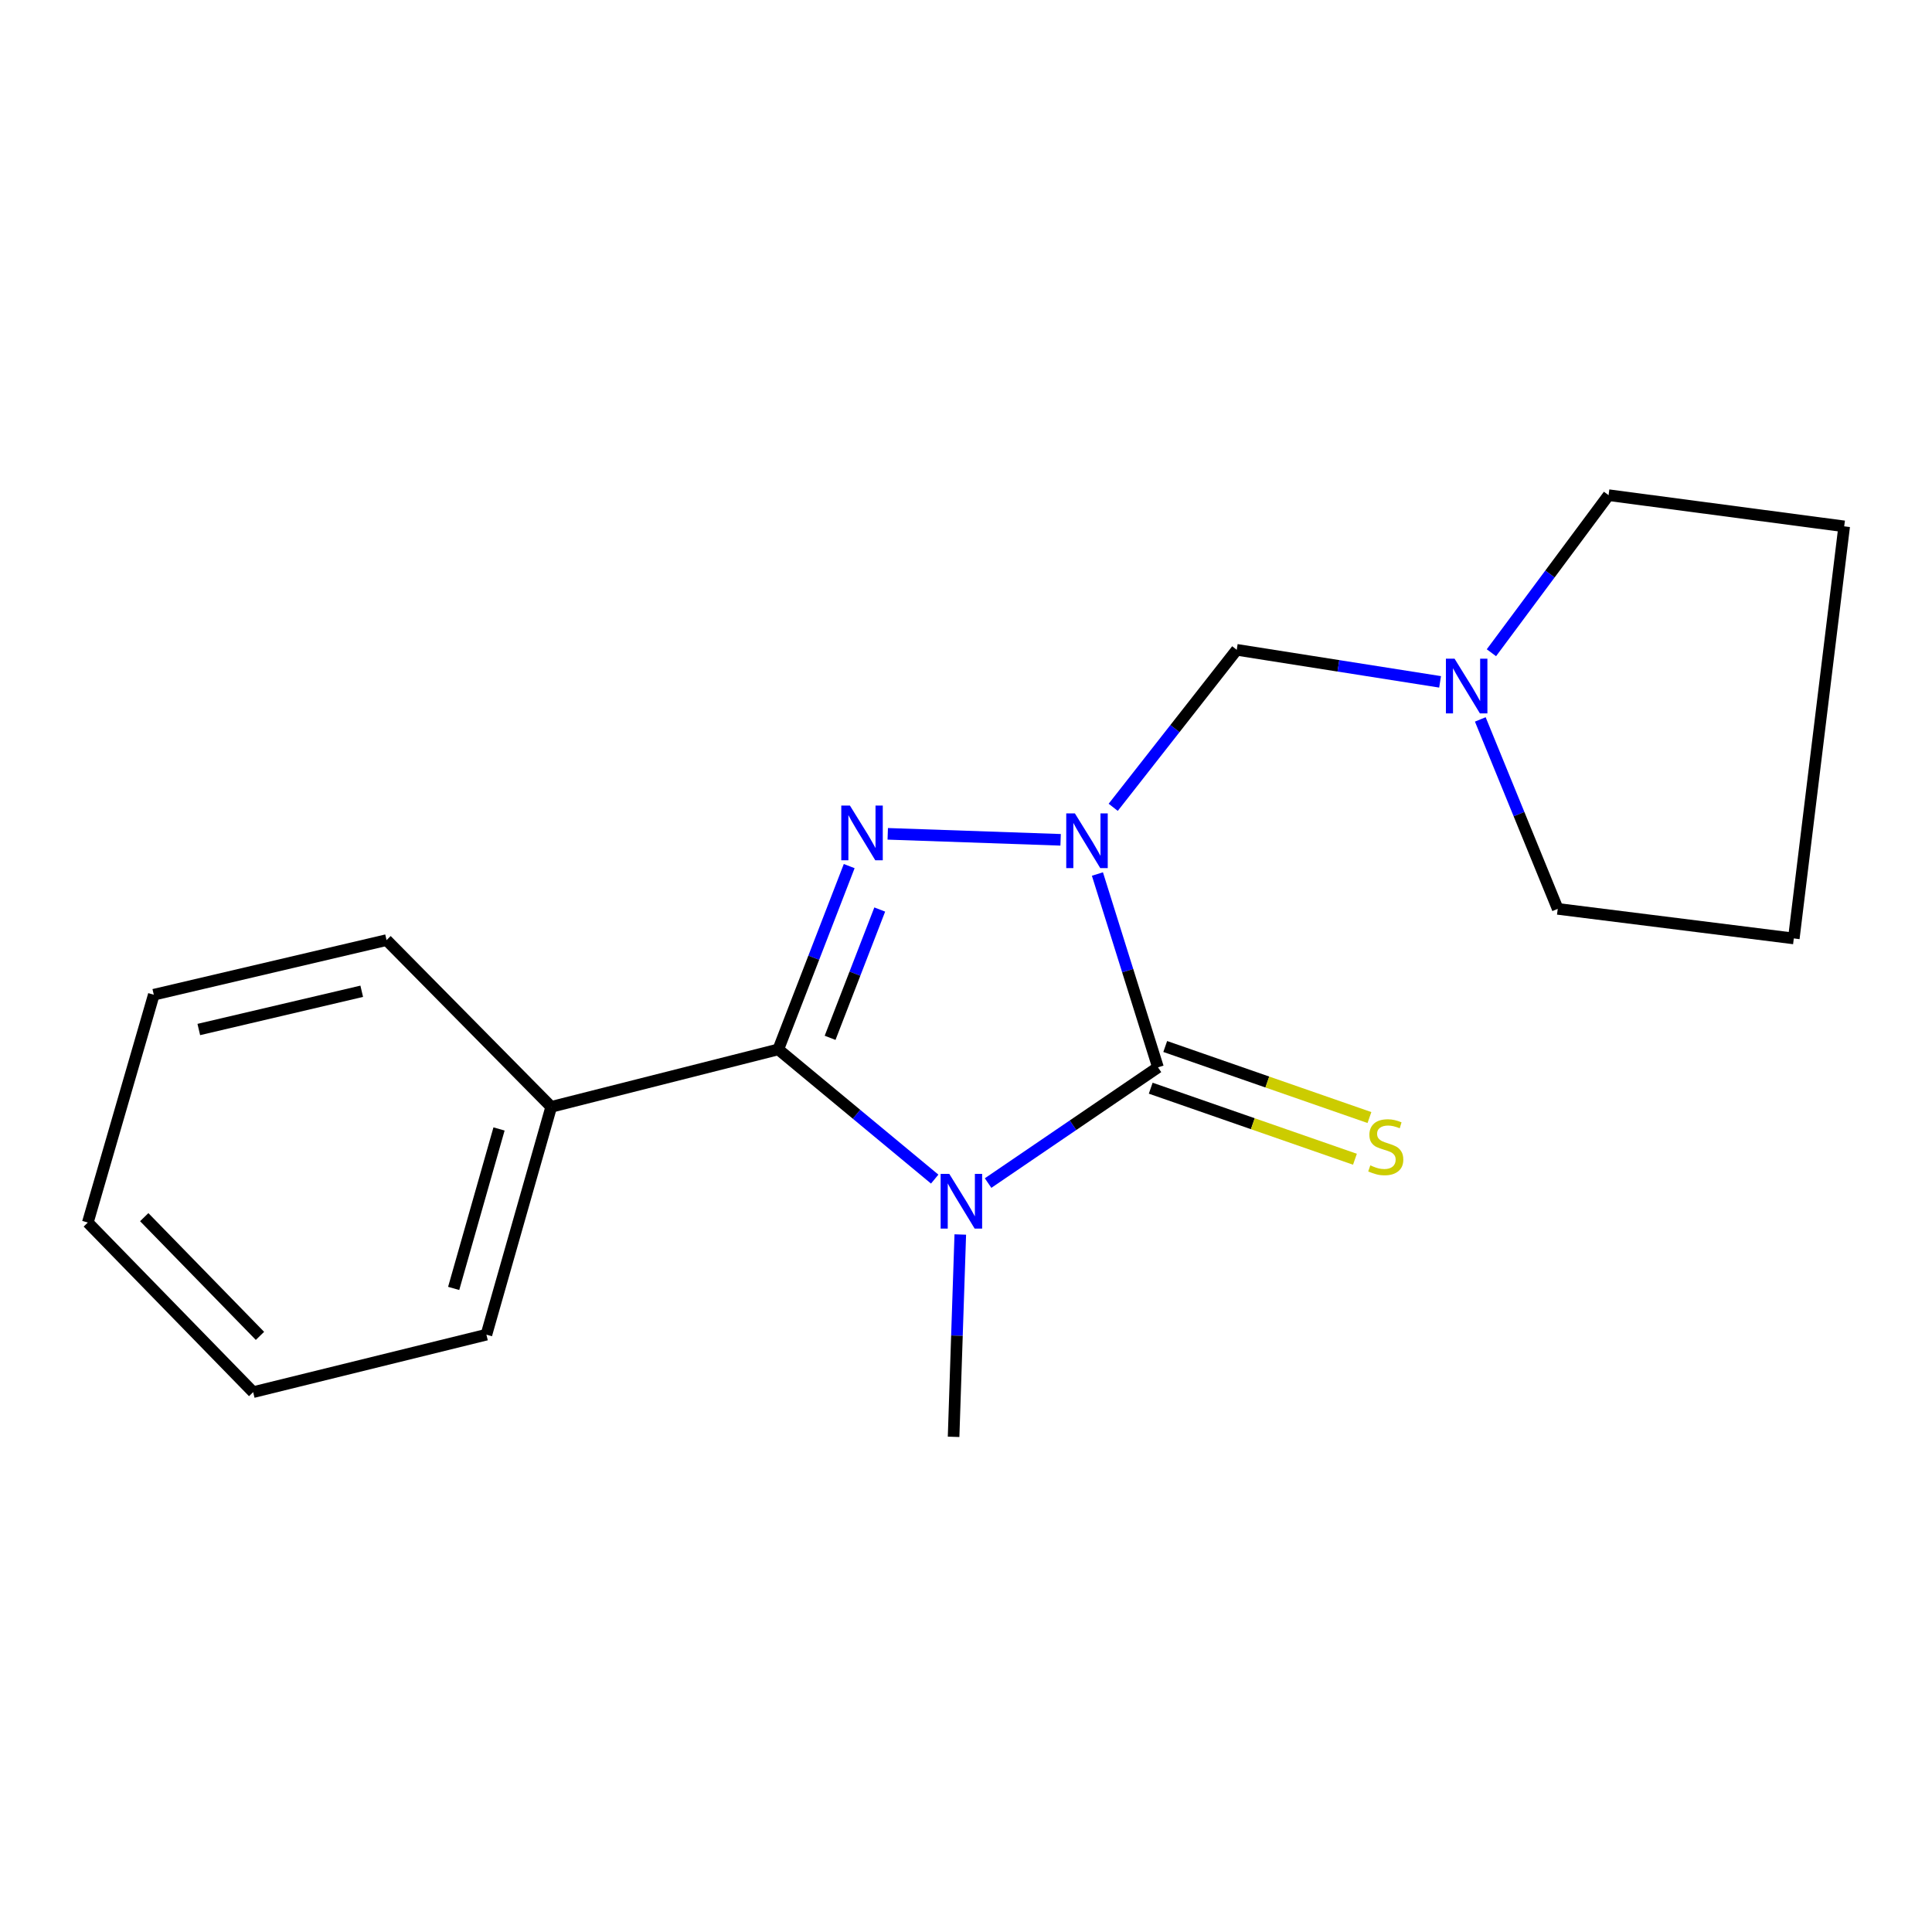 <?xml version='1.0' encoding='iso-8859-1'?>
<svg version='1.1' baseProfile='full'
              xmlns='http://www.w3.org/2000/svg'
                      xmlns:rdkit='http://www.rdkit.org/xml'
                      xmlns:xlink='http://www.w3.org/1999/xlink'
                  xml:space='preserve'
width='1000px' height='1000px' viewBox='0 0 1000 1000'>
<!-- END OF HEADER -->
<rect style='opacity:1.0;fill:#FFFFFF;stroke:none' width='1000' height='1000' x='0' y='0'> </rect>
<path class='bond-1' d='M 568.024,452.397 L 583.696,502.427' style='fill:none;fill-rule:evenodd;stroke:#0000FF;stroke-width:6px;stroke-linecap:butt;stroke-linejoin:miter;stroke-opacity:1' />
<path class='bond-1' d='M 583.696,502.427 L 599.367,552.457' style='fill:none;fill-rule:evenodd;stroke:#000000;stroke-width:6px;stroke-linecap:butt;stroke-linejoin:miter;stroke-opacity:1' />
<path class='bond-2' d='M 548.974,434.691 L 459.496,431.589' style='fill:none;fill-rule:evenodd;stroke:#0000FF;stroke-width:6px;stroke-linecap:butt;stroke-linejoin:miter;stroke-opacity:1' />
<path class='bond-4' d='M 576.195,417.865 L 608.163,377.104' style='fill:none;fill-rule:evenodd;stroke:#0000FF;stroke-width:6px;stroke-linecap:butt;stroke-linejoin:miter;stroke-opacity:1' />
<path class='bond-4' d='M 608.163,377.104 L 640.132,336.344' style='fill:none;fill-rule:evenodd;stroke:#000000;stroke-width:6px;stroke-linecap:butt;stroke-linejoin:miter;stroke-opacity:1' />
<path class='bond-0' d='M 511.431,612.35 L 555.399,582.404' style='fill:none;fill-rule:evenodd;stroke:#0000FF;stroke-width:6px;stroke-linecap:butt;stroke-linejoin:miter;stroke-opacity:1' />
<path class='bond-0' d='M 555.399,582.404 L 599.367,552.457' style='fill:none;fill-rule:evenodd;stroke:#000000;stroke-width:6px;stroke-linecap:butt;stroke-linejoin:miter;stroke-opacity:1' />
<path class='bond-8' d='M 497.043,638.972 L 495.31,691.336' style='fill:none;fill-rule:evenodd;stroke:#0000FF;stroke-width:6px;stroke-linecap:butt;stroke-linejoin:miter;stroke-opacity:1' />
<path class='bond-8' d='M 495.31,691.336 L 493.576,743.701' style='fill:none;fill-rule:evenodd;stroke:#000000;stroke-width:6px;stroke-linecap:butt;stroke-linejoin:miter;stroke-opacity:1' />
<path class='bond-18' d='M 483.795,610.302 L 443.319,576.733' style='fill:none;fill-rule:evenodd;stroke:#0000FF;stroke-width:6px;stroke-linecap:butt;stroke-linejoin:miter;stroke-opacity:1' />
<path class='bond-18' d='M 443.319,576.733 L 402.842,543.164' style='fill:none;fill-rule:evenodd;stroke:#000000;stroke-width:6px;stroke-linecap:butt;stroke-linejoin:miter;stroke-opacity:1' />
<path class='bond-6' d='M 595.612,563.249 L 648.463,581.636' style='fill:none;fill-rule:evenodd;stroke:#000000;stroke-width:6px;stroke-linecap:butt;stroke-linejoin:miter;stroke-opacity:1' />
<path class='bond-6' d='M 648.463,581.636 L 701.314,600.023' style='fill:none;fill-rule:evenodd;stroke:#CCCC00;stroke-width:6px;stroke-linecap:butt;stroke-linejoin:miter;stroke-opacity:1' />
<path class='bond-6' d='M 603.121,541.666 L 655.972,560.053' style='fill:none;fill-rule:evenodd;stroke:#000000;stroke-width:6px;stroke-linecap:butt;stroke-linejoin:miter;stroke-opacity:1' />
<path class='bond-6' d='M 655.972,560.053 L 708.822,578.44' style='fill:none;fill-rule:evenodd;stroke:#CCCC00;stroke-width:6px;stroke-linecap:butt;stroke-linejoin:miter;stroke-opacity:1' />
<path class='bond-3' d='M 439.545,448.291 L 421.193,495.728' style='fill:none;fill-rule:evenodd;stroke:#0000FF;stroke-width:6px;stroke-linecap:butt;stroke-linejoin:miter;stroke-opacity:1' />
<path class='bond-3' d='M 421.193,495.728 L 402.842,543.164' style='fill:none;fill-rule:evenodd;stroke:#000000;stroke-width:6px;stroke-linecap:butt;stroke-linejoin:miter;stroke-opacity:1' />
<path class='bond-3' d='M 455.352,470.767 L 442.506,503.972' style='fill:none;fill-rule:evenodd;stroke:#0000FF;stroke-width:6px;stroke-linecap:butt;stroke-linejoin:miter;stroke-opacity:1' />
<path class='bond-3' d='M 442.506,503.972 L 429.66,537.178' style='fill:none;fill-rule:evenodd;stroke:#000000;stroke-width:6px;stroke-linecap:butt;stroke-linejoin:miter;stroke-opacity:1' />
<path class='bond-7' d='M 402.842,543.164 L 285.308,572.91' style='fill:none;fill-rule:evenodd;stroke:#000000;stroke-width:6px;stroke-linecap:butt;stroke-linejoin:miter;stroke-opacity:1' />
<path class='bond-5' d='M 640.132,336.344 L 692.759,344.636' style='fill:none;fill-rule:evenodd;stroke:#000000;stroke-width:6px;stroke-linecap:butt;stroke-linejoin:miter;stroke-opacity:1' />
<path class='bond-5' d='M 692.759,344.636 L 745.386,352.928' style='fill:none;fill-rule:evenodd;stroke:#0000FF;stroke-width:6px;stroke-linecap:butt;stroke-linejoin:miter;stroke-opacity:1' />
<path class='bond-9' d='M 766.198,372.37 L 786.237,421.401' style='fill:none;fill-rule:evenodd;stroke:#0000FF;stroke-width:6px;stroke-linecap:butt;stroke-linejoin:miter;stroke-opacity:1' />
<path class='bond-9' d='M 786.237,421.401 L 806.276,470.432' style='fill:none;fill-rule:evenodd;stroke:#000000;stroke-width:6px;stroke-linecap:butt;stroke-linejoin:miter;stroke-opacity:1' />
<path class='bond-10' d='M 771.955,337.857 L 802.274,297.078' style='fill:none;fill-rule:evenodd;stroke:#0000FF;stroke-width:6px;stroke-linecap:butt;stroke-linejoin:miter;stroke-opacity:1' />
<path class='bond-10' d='M 802.274,297.078 L 832.594,256.299' style='fill:none;fill-rule:evenodd;stroke:#000000;stroke-width:6px;stroke-linecap:butt;stroke-linejoin:miter;stroke-opacity:1' />
<path class='bond-11' d='M 285.308,572.91 L 251.767,690.824' style='fill:none;fill-rule:evenodd;stroke:#000000;stroke-width:6px;stroke-linecap:butt;stroke-linejoin:miter;stroke-opacity:1' />
<path class='bond-11' d='M 258.297,584.345 L 234.819,666.885' style='fill:none;fill-rule:evenodd;stroke:#000000;stroke-width:6px;stroke-linecap:butt;stroke-linejoin:miter;stroke-opacity:1' />
<path class='bond-12' d='M 285.308,572.91 L 200.084,486.594' style='fill:none;fill-rule:evenodd;stroke:#000000;stroke-width:6px;stroke-linecap:butt;stroke-linejoin:miter;stroke-opacity:1' />
<path class='bond-14' d='M 806.276,470.432 L 928.469,485.743' style='fill:none;fill-rule:evenodd;stroke:#000000;stroke-width:6px;stroke-linecap:butt;stroke-linejoin:miter;stroke-opacity:1' />
<path class='bond-13' d='M 832.594,256.299 L 954.545,272.448' style='fill:none;fill-rule:evenodd;stroke:#000000;stroke-width:6px;stroke-linecap:butt;stroke-linejoin:miter;stroke-opacity:1' />
<path class='bond-16' d='M 251.767,690.824 L 131.034,720.57' style='fill:none;fill-rule:evenodd;stroke:#000000;stroke-width:6px;stroke-linecap:butt;stroke-linejoin:miter;stroke-opacity:1' />
<path class='bond-15' d='M 200.084,486.594 L 79.605,514.866' style='fill:none;fill-rule:evenodd;stroke:#000000;stroke-width:6px;stroke-linecap:butt;stroke-linejoin:miter;stroke-opacity:1' />
<path class='bond-15' d='M 187.233,513.082 L 102.898,532.873' style='fill:none;fill-rule:evenodd;stroke:#000000;stroke-width:6px;stroke-linecap:butt;stroke-linejoin:miter;stroke-opacity:1' />
<path class='bond-19' d='M 954.545,272.448 L 928.469,485.743' style='fill:none;fill-rule:evenodd;stroke:#000000;stroke-width:6px;stroke-linecap:butt;stroke-linejoin:miter;stroke-opacity:1' />
<path class='bond-17' d='M 79.605,514.866 L 45.455,632.781' style='fill:none;fill-rule:evenodd;stroke:#000000;stroke-width:6px;stroke-linecap:butt;stroke-linejoin:miter;stroke-opacity:1' />
<path class='bond-20' d='M 131.034,720.57 L 45.455,632.781' style='fill:none;fill-rule:evenodd;stroke:#000000;stroke-width:6px;stroke-linecap:butt;stroke-linejoin:miter;stroke-opacity:1' />
<path class='bond-20' d='M 134.56,691.45 L 74.655,629.998' style='fill:none;fill-rule:evenodd;stroke:#000000;stroke-width:6px;stroke-linecap:butt;stroke-linejoin:miter;stroke-opacity:1' />
<path  class='atom-0' d='M 556.366 421.005
L 565.646 436.005
Q 566.566 437.485, 568.046 440.165
Q 569.526 442.845, 569.606 443.005
L 569.606 421.005
L 573.366 421.005
L 573.366 449.325
L 569.486 449.325
L 559.526 432.925
Q 558.366 431.005, 557.126 428.805
Q 555.926 426.605, 555.566 425.925
L 555.566 449.325
L 551.886 449.325
L 551.886 421.005
L 556.366 421.005
' fill='#0000FF'/>
<path  class='atom-1' d='M 491.353 607.601
L 500.633 622.601
Q 501.553 624.081, 503.033 626.761
Q 504.513 629.441, 504.593 629.601
L 504.593 607.601
L 508.353 607.601
L 508.353 635.921
L 504.473 635.921
L 494.513 619.521
Q 493.353 617.601, 492.113 615.401
Q 490.913 613.201, 490.553 612.521
L 490.553 635.921
L 486.873 635.921
L 486.873 607.601
L 491.353 607.601
' fill='#0000FF'/>
<path  class='atom-3' d='M 439.924 416.968
L 449.204 431.968
Q 450.124 433.448, 451.604 436.128
Q 453.084 438.808, 453.164 438.968
L 453.164 416.968
L 456.924 416.968
L 456.924 445.288
L 453.044 445.288
L 443.084 428.888
Q 441.924 426.968, 440.684 424.768
Q 439.484 422.568, 439.124 421.888
L 439.124 445.288
L 435.444 445.288
L 435.444 416.968
L 439.924 416.968
' fill='#0000FF'/>
<path  class='atom-6' d='M 752.878 340.935
L 762.158 355.935
Q 763.078 357.415, 764.558 360.095
Q 766.038 362.775, 766.118 362.935
L 766.118 340.935
L 769.878 340.935
L 769.878 369.255
L 765.998 369.255
L 756.038 352.855
Q 754.878 350.935, 753.638 348.735
Q 752.438 346.535, 752.078 345.855
L 752.078 369.255
L 748.398 369.255
L 748.398 340.935
L 752.878 340.935
' fill='#0000FF'/>
<path  class='atom-7' d='M 709.269 603.196
Q 709.589 603.316, 710.909 603.876
Q 712.229 604.436, 713.669 604.796
Q 715.149 605.116, 716.589 605.116
Q 719.269 605.116, 720.829 603.836
Q 722.389 602.516, 722.389 600.236
Q 722.389 598.676, 721.589 597.716
Q 720.829 596.756, 719.629 596.236
Q 718.429 595.716, 716.429 595.116
Q 713.909 594.356, 712.389 593.636
Q 710.909 592.916, 709.829 591.396
Q 708.789 589.876, 708.789 587.316
Q 708.789 583.756, 711.189 581.556
Q 713.629 579.356, 718.429 579.356
Q 721.709 579.356, 725.429 580.916
L 724.509 583.996
Q 721.109 582.596, 718.549 582.596
Q 715.789 582.596, 714.269 583.756
Q 712.749 584.876, 712.789 586.836
Q 712.789 588.356, 713.549 589.276
Q 714.349 590.196, 715.469 590.716
Q 716.629 591.236, 718.549 591.836
Q 721.109 592.636, 722.629 593.436
Q 724.149 594.236, 725.229 595.876
Q 726.349 597.476, 726.349 600.236
Q 726.349 604.156, 723.709 606.276
Q 721.109 608.356, 716.749 608.356
Q 714.229 608.356, 712.309 607.796
Q 710.429 607.276, 708.189 606.356
L 709.269 603.196
' fill='#CCCC00'/>
</svg>
